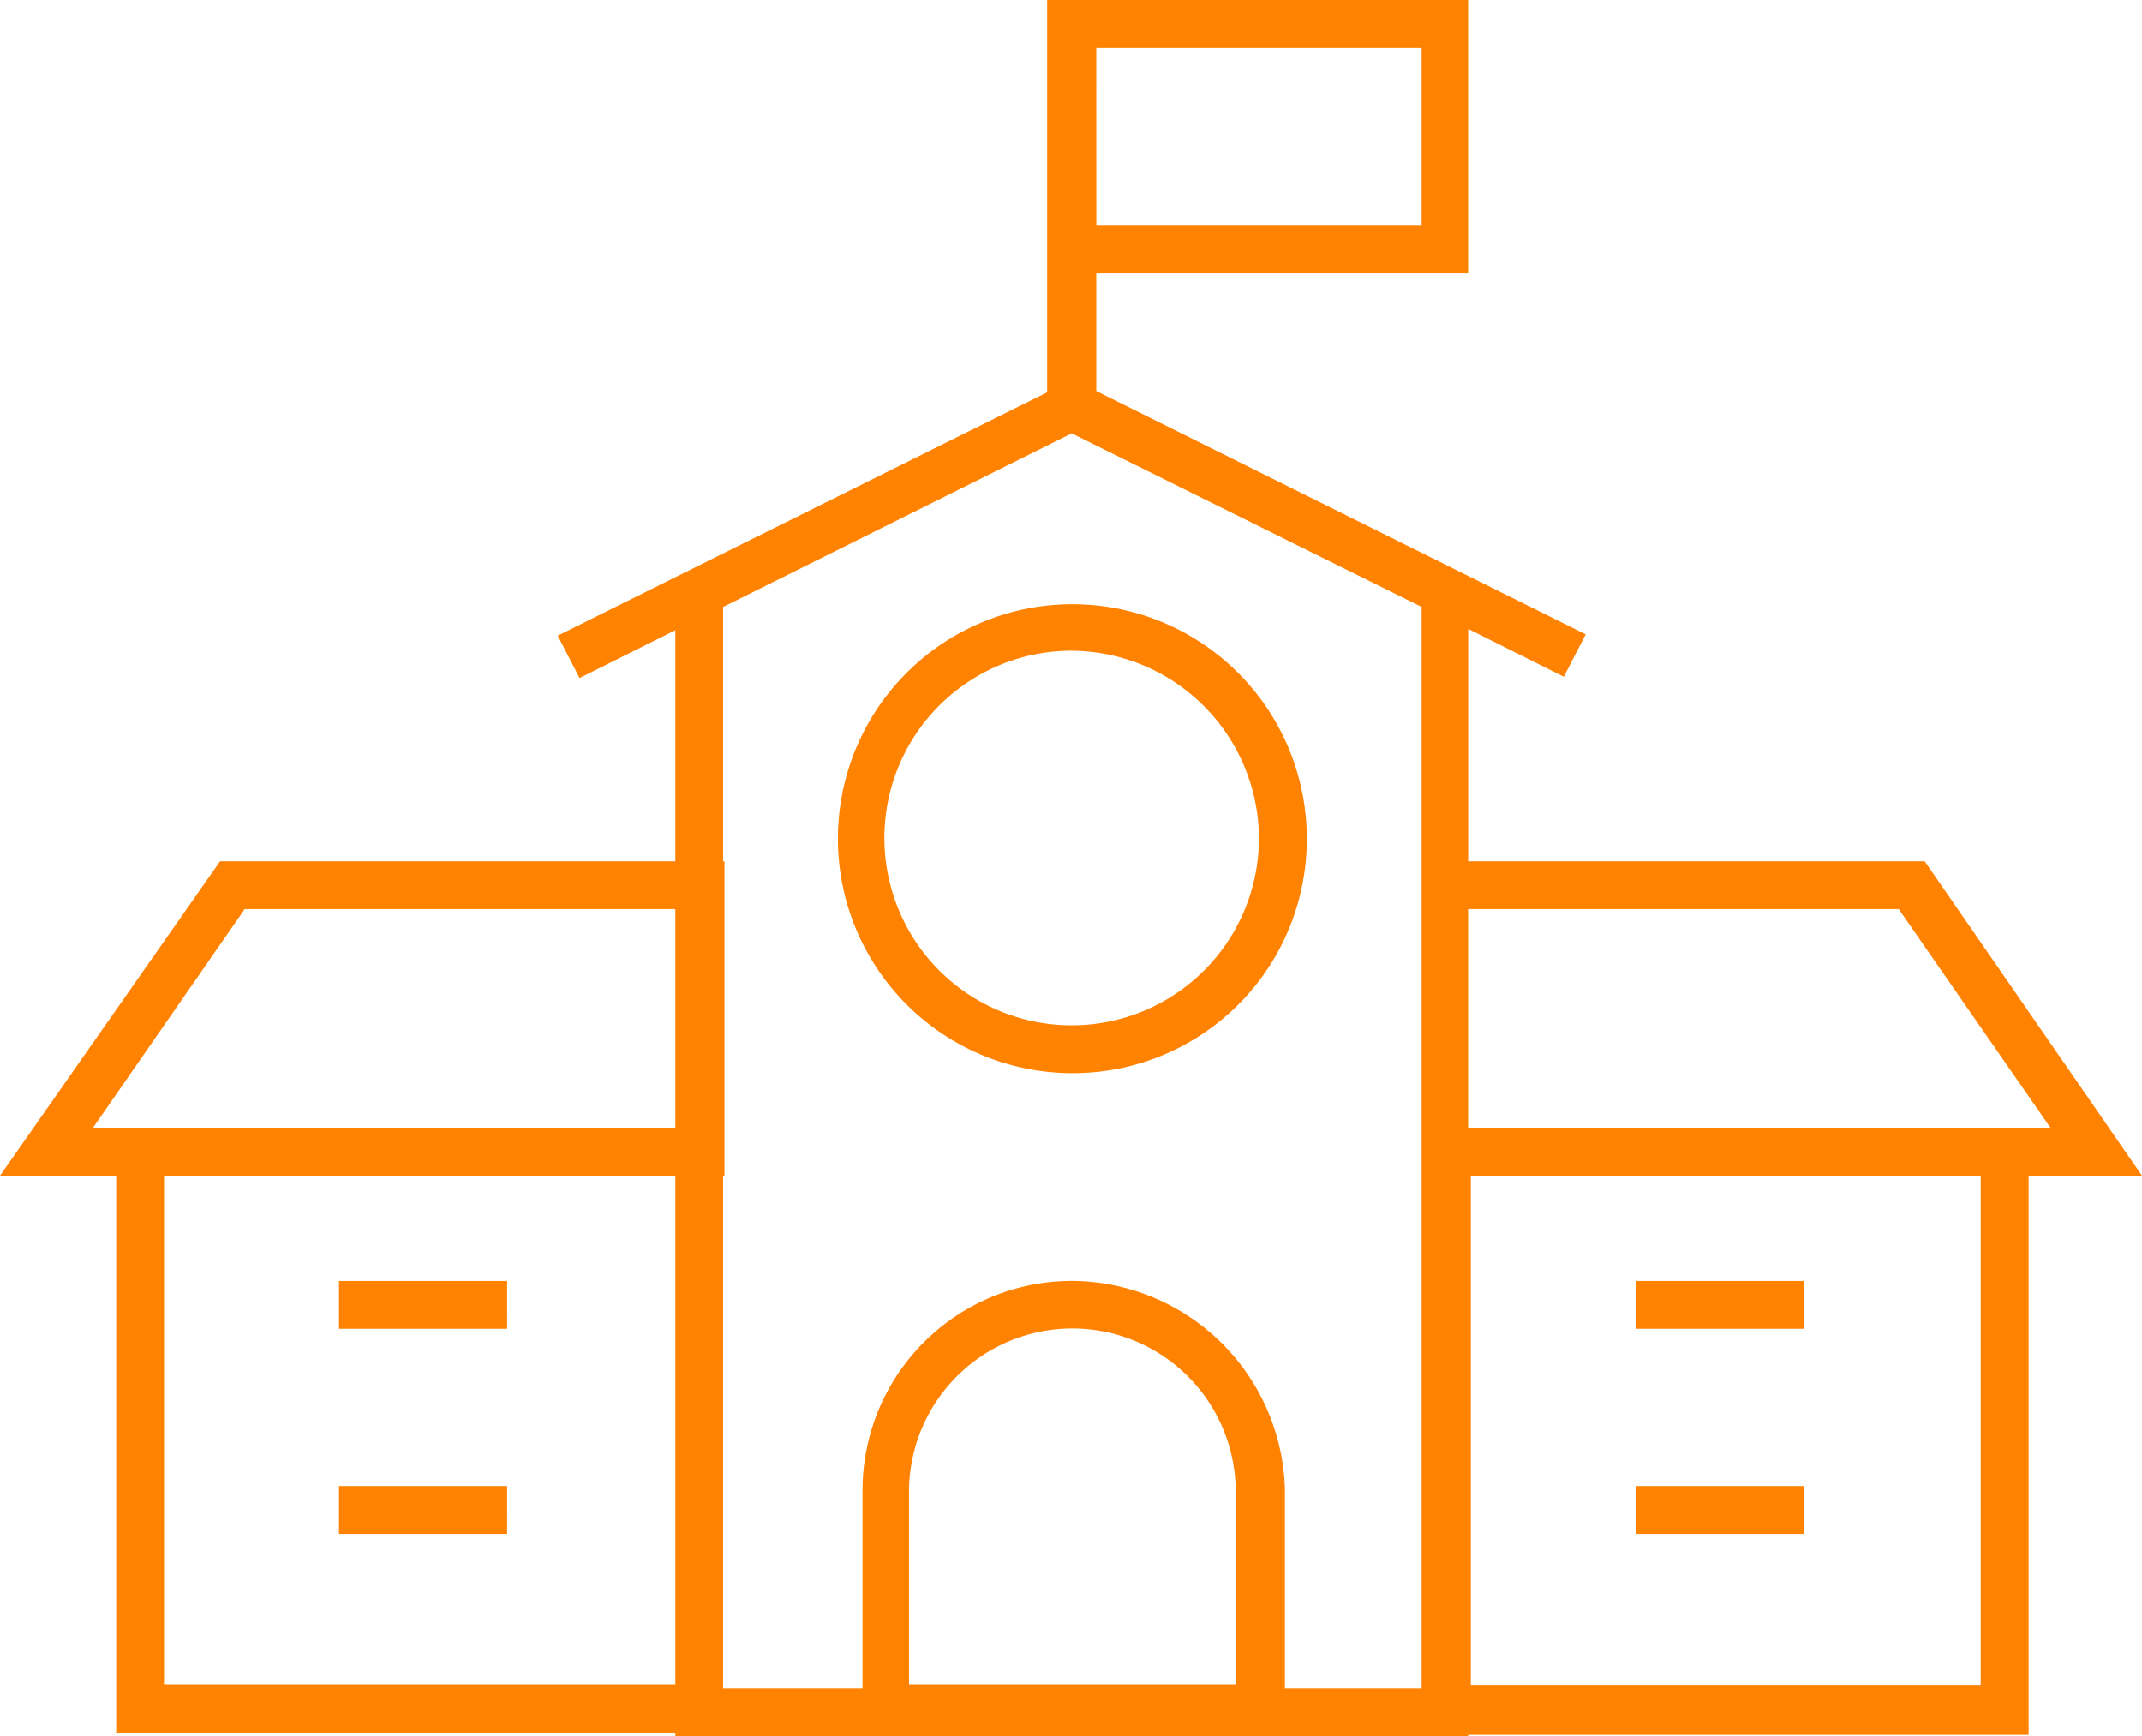 <svg xmlns="http://www.w3.org/2000/svg" width="112.912" height="91.512" viewBox="0 0 112.912 91.512"><defs><style>.a{fill:#ff8201;}</style></defs><path class="a" d="M77.989,91.512H36.2v-.144H6.725v-29.4H.6L12.2,45.4H36.2V33.218L31.152,35.74,30,33.506,55.8,20.68V0H77.989V14.411h-19.6v6.2l25.8,12.826-1.153,2.234-5.044-2.522V45.4h24.067l11.457,16.573h-5.981V91.44H77.989ZM68.261,88.99h7.278v-57L57.092,22.842,38.718,31.993V45.4h.072V61.968h-.072V88.99h7.35V78.541a11.04,11.04,0,0,1,11.1-11.025A11.292,11.292,0,0,1,68.333,78.541V88.99Zm9.872-.144H105.01V61.968H78.133Zm-29.615-.072H65.739V78.541a8.611,8.611,0,0,0-17.221,0Zm-39.271,0H36.2v-26.8H9.247ZM77.989,59.447h30.7l-8-11.529h-22.7Zm-71.264,0H36.2V47.917H13.5l-8,11.529ZM57.092,21.4Zm1.3-9.511H75.539V2.522H58.389ZM95.714,80.847H86.851V78.325h8.863Zm-68.382,0H18.47V78.325h8.863ZM95.714,70.039H86.851V67.517h8.863Zm-68.382,0H18.47V67.517h8.863ZM57.092,56.564A12.358,12.358,0,1,1,69.486,44.171,12.332,12.332,0,0,1,57.092,56.564Zm0-22.265a9.872,9.872,0,1,0,9.872,9.872A9.934,9.934,0,0,0,57.092,34.3Z" transform="translate(-0.6)"/></svg>